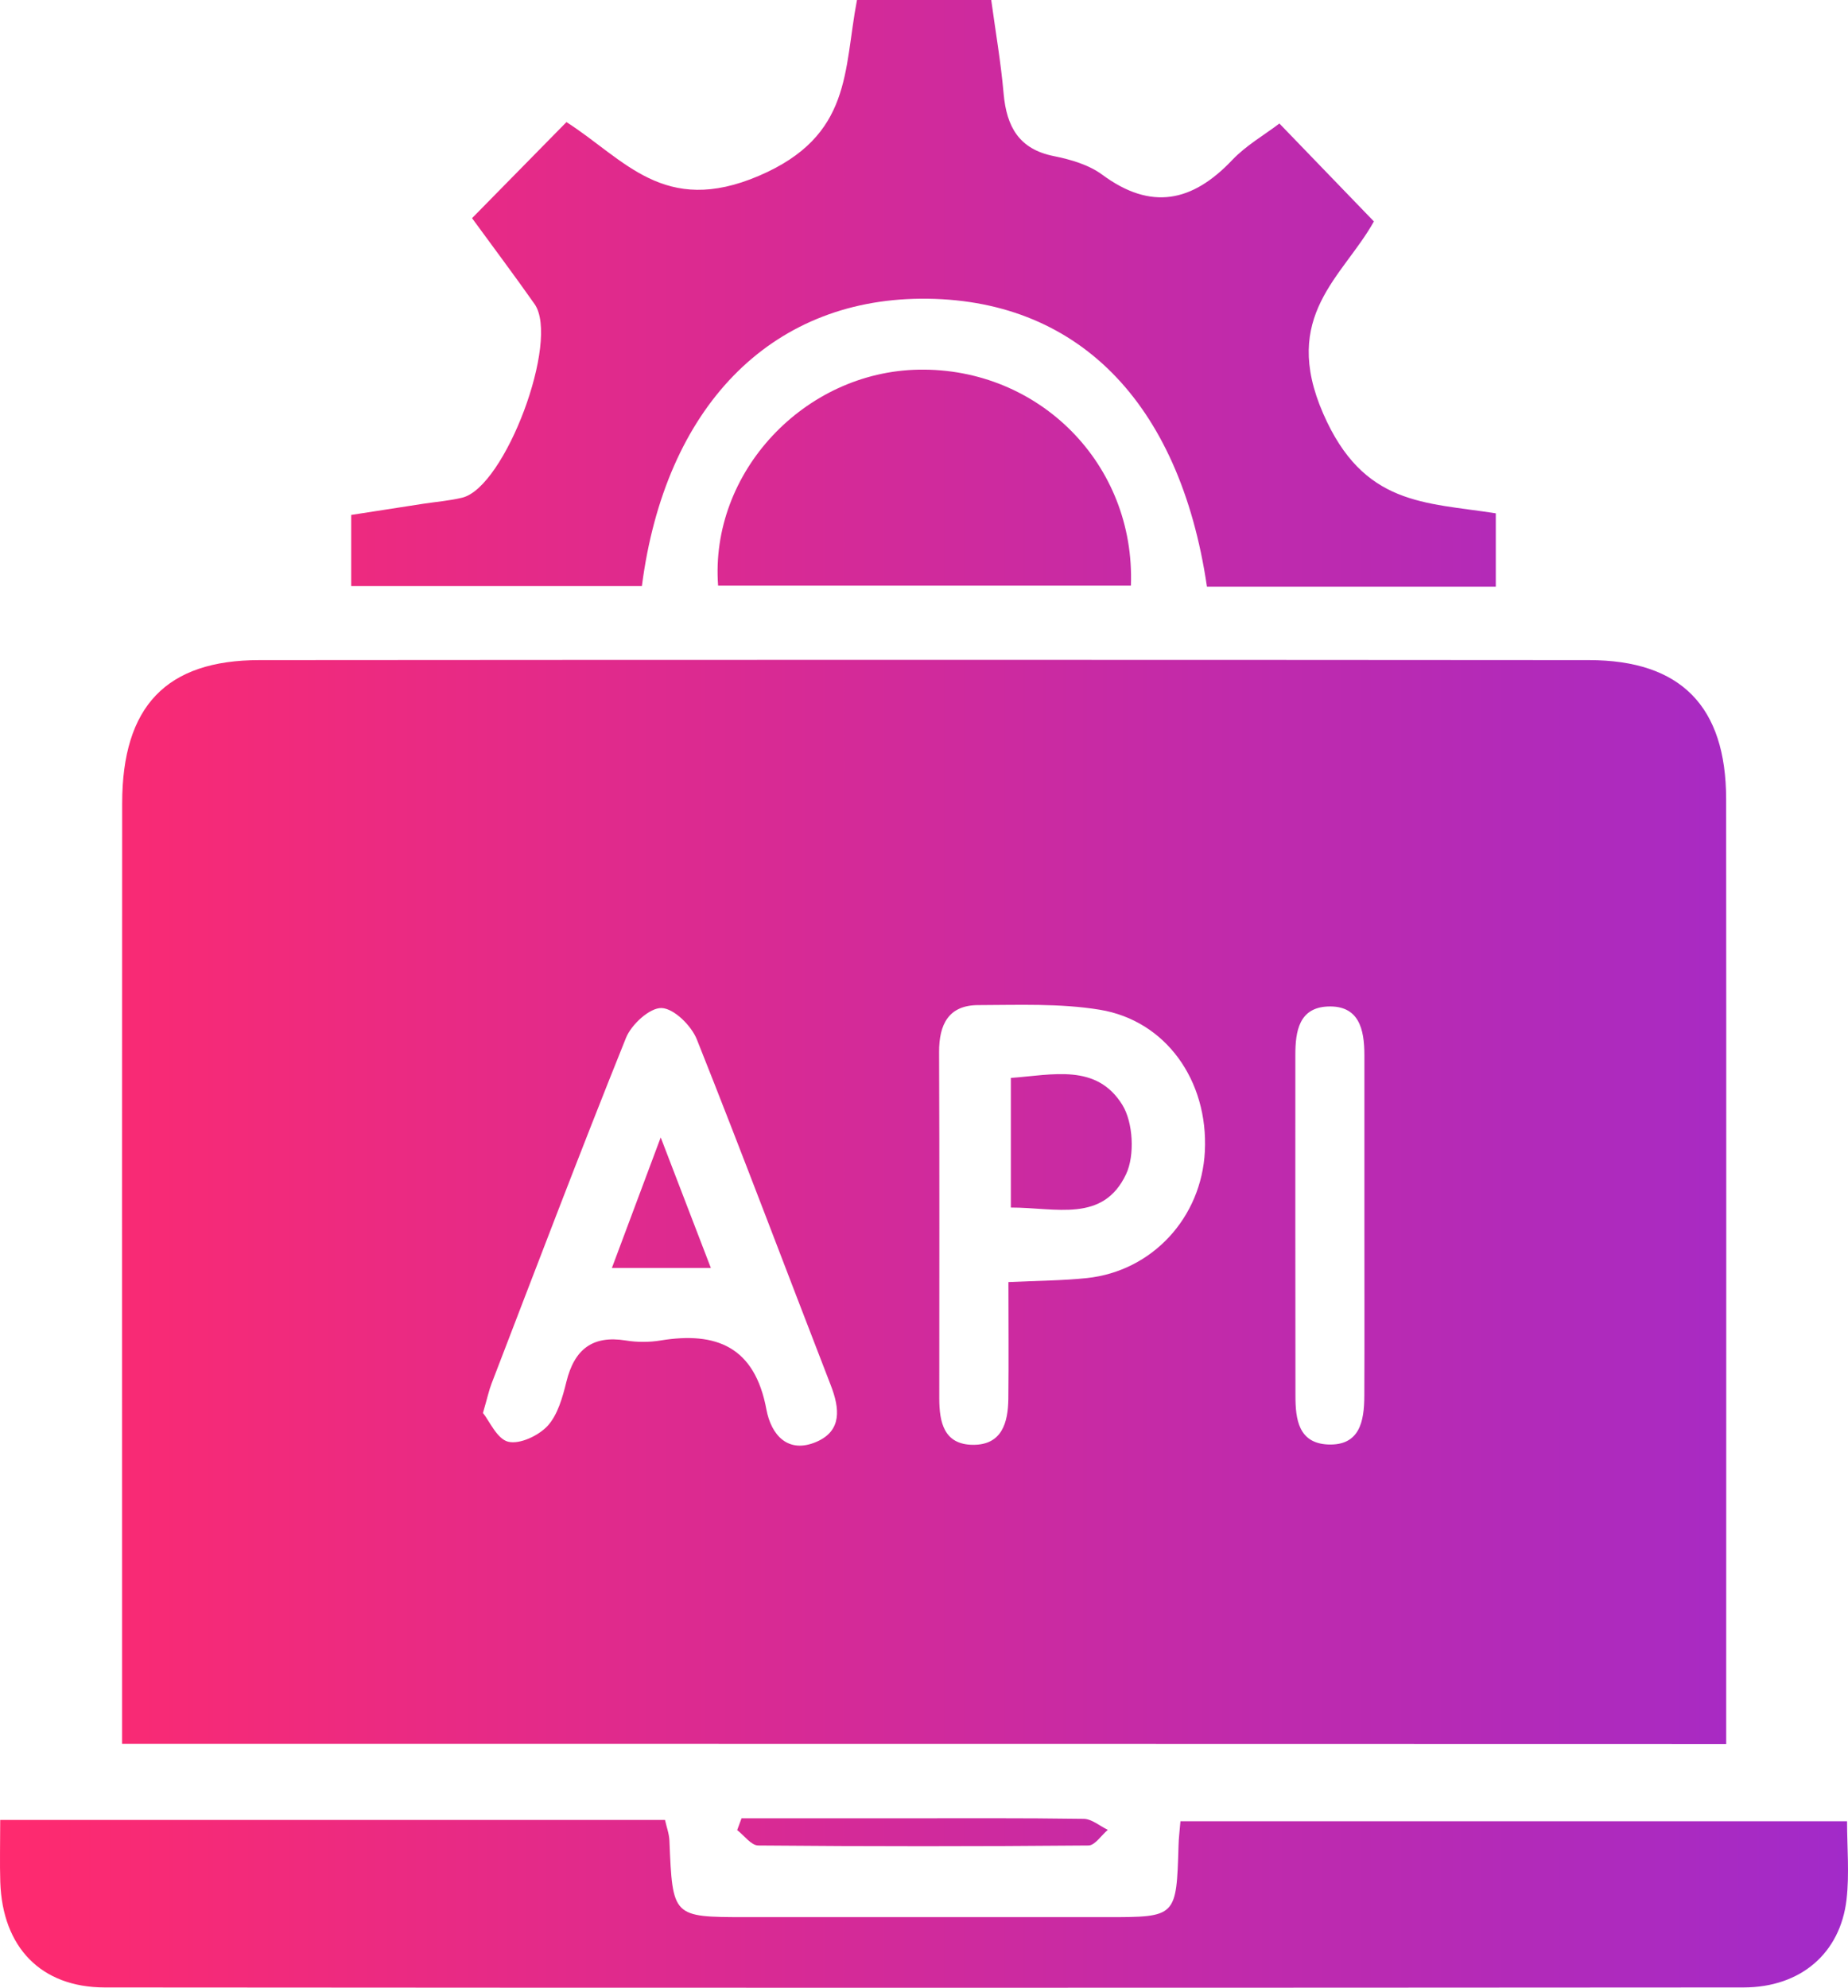 <svg width="53" height="57" viewBox="0 0 53 57" fill="none" xmlns="http://www.w3.org/2000/svg">
<path d="M3.502 50.004C3.502 48.499 3.502 47.102 3.502 45.704C3.502 38.146 3.499 30.589 3.504 23.031C3.507 20.258 4.764 18.929 7.44 18.929C20.152 18.919 32.864 18.919 45.577 18.929C48.207 18.932 49.502 20.256 49.505 22.912C49.512 31.574 49.507 40.234 49.507 48.897C49.507 49.233 49.507 49.569 49.507 50.009C34.177 50.004 18.914 50.004 3.502 50.004ZM13.851 40.517C14.034 40.743 14.254 41.263 14.574 41.342C14.906 41.423 15.441 41.171 15.704 40.889C15.996 40.57 16.134 40.069 16.244 39.623C16.474 38.688 16.997 38.286 17.947 38.439C18.272 38.492 18.619 38.492 18.942 38.439C20.542 38.177 21.647 38.617 21.98 40.417C22.117 41.151 22.602 41.701 23.423 41.342C24.15 41.023 24.085 40.389 23.825 39.72C22.543 36.415 21.297 33.097 19.985 29.805C19.827 29.41 19.329 28.918 18.974 28.906C18.634 28.895 18.107 29.377 17.952 29.764C16.629 33.051 15.371 36.366 14.098 39.674C14.021 39.873 13.979 40.081 13.851 40.517ZM28.921 36.764C29.776 36.723 30.479 36.723 31.174 36.649C33.047 36.45 34.46 34.915 34.555 33.013C34.655 30.996 33.442 29.265 31.537 28.954C30.396 28.768 29.216 28.819 28.053 28.822C27.211 28.824 26.928 29.369 26.933 30.174C26.946 33.481 26.938 36.786 26.938 40.094C26.938 40.789 27.073 41.426 27.908 41.431C28.731 41.434 28.911 40.802 28.919 40.109C28.931 39.02 28.921 37.93 28.921 36.764ZM39.13 35.208C39.13 33.555 39.13 31.905 39.13 30.253C39.13 29.512 38.975 28.824 38.078 28.862C37.258 28.898 37.15 29.568 37.15 30.25C37.15 33.509 37.148 36.771 37.153 40.03C37.153 40.7 37.243 41.38 38.078 41.421C38.995 41.464 39.125 40.759 39.128 40.033C39.135 38.426 39.13 36.817 39.13 35.208Z" fill="url(#paint0_linear_144_60)"/>
<path d="M42.899 16.823C40.071 16.823 37.338 16.823 34.615 16.823C33.83 11.497 30.859 8.53 26.401 8.566C22.085 8.601 19.074 11.675 18.409 16.806C15.659 16.806 12.896 16.806 10.073 16.806C10.073 16.123 10.073 15.502 10.073 14.766C10.768 14.659 11.456 14.55 12.143 14.445C12.513 14.389 12.891 14.359 13.253 14.272C14.486 13.977 16.064 9.763 15.331 8.719C14.751 7.894 14.146 7.089 13.538 6.256C14.456 5.322 15.326 4.436 16.246 3.501C17.914 4.568 19.042 6.21 21.772 5.039C24.445 3.891 24.188 2.029 24.578 0C25.823 0 27.053 0 28.428 0C28.546 0.871 28.704 1.777 28.784 2.689C28.869 3.639 29.229 4.278 30.221 4.476C30.704 4.573 31.224 4.723 31.614 5.011C33.009 6.042 34.195 5.798 35.34 4.588C35.737 4.171 36.257 3.873 36.693 3.542C37.603 4.484 38.468 5.38 39.403 6.35C38.515 7.942 36.722 9.05 37.95 11.863C39.103 14.504 40.853 14.399 42.899 14.72C42.899 15.41 42.899 16.062 42.899 16.823Z" fill="url(#paint1_linear_144_60)"/>
<path d="M0.006 52.187C6.447 52.187 12.728 52.187 19.072 52.187C19.117 52.393 19.192 52.586 19.199 52.785C19.289 54.972 19.287 54.972 21.372 54.975C24.83 54.975 28.288 54.975 31.749 54.975C33.742 54.975 33.739 54.972 33.8 52.92C33.804 52.714 33.832 52.51 33.855 52.225C40.213 52.225 46.524 52.225 52.973 52.225C52.973 52.978 53.043 53.735 52.958 54.471C52.778 56.014 51.64 56.989 50.007 56.991C34.34 57.002 18.672 57.004 3.004 56.991C1.174 56.989 0.071 55.838 0.008 53.971C-0.009 53.422 0.006 52.874 0.006 52.187Z" fill="url(#paint2_linear_144_60)"/>
<path d="M20.595 16.795C20.352 13.546 23.068 10.654 26.356 10.6C29.801 10.544 32.564 13.309 32.434 16.795C28.521 16.795 24.605 16.795 20.595 16.795Z" fill="url(#paint3_linear_144_60)"/>
<path d="M21.267 52.141C22.753 52.141 24.235 52.141 25.721 52.141C27.506 52.141 29.294 52.13 31.079 52.156C31.311 52.158 31.542 52.362 31.772 52.472C31.587 52.627 31.402 52.92 31.216 52.92C28.058 52.948 24.903 52.948 21.745 52.92C21.542 52.917 21.342 52.632 21.142 52.479C21.182 52.367 21.225 52.253 21.267 52.141Z" fill="url(#paint4_linear_144_60)"/>
<path d="M18.949 32.616C19.489 34.019 19.915 35.129 20.387 36.359C19.377 36.359 18.559 36.359 17.549 36.359C17.997 35.159 18.412 34.052 18.949 32.616Z" fill="url(#paint5_linear_144_60)"/>
<path d="M28.991 34.627C28.991 33.318 28.991 32.155 28.991 30.91C30.196 30.823 31.449 30.489 32.189 31.684C32.499 32.185 32.549 33.13 32.297 33.667C31.637 35.073 30.284 34.625 28.991 34.627Z" fill="url(#paint6_linear_144_60)"/>
<defs>
<linearGradient id="paint0_linear_144_60" x1="0" y1="28.5" x2="53" y2="28.5" gradientUnits="userSpaceOnUse">
<stop stop-color="#FF2A6E"/>
<stop offset="1" stop-color="#A22AC9"/>
</linearGradient>
<linearGradient id="paint1_linear_144_60" x1="0" y1="28.5" x2="53" y2="28.5" gradientUnits="userSpaceOnUse">
<stop stop-color="#FF2A6E"/>
<stop offset="1" stop-color="#A22AC9"/>
</linearGradient>
<linearGradient id="paint2_linear_144_60" x1="0" y1="28.5" x2="53" y2="28.5" gradientUnits="userSpaceOnUse">
<stop stop-color="#FF2A6E"/>
<stop offset="1" stop-color="#A22AC9"/>
</linearGradient>
<linearGradient id="paint3_linear_144_60" x1="0" y1="28.5" x2="53" y2="28.5" gradientUnits="userSpaceOnUse">
<stop stop-color="#FF2A6E"/>
<stop offset="1" stop-color="#A22AC9"/>
</linearGradient>
<linearGradient id="paint4_linear_144_60" x1="0" y1="28.5" x2="53" y2="28.5" gradientUnits="userSpaceOnUse">
<stop stop-color="#FF2A6E"/>
<stop offset="1" stop-color="#A22AC9"/>
</linearGradient>
<linearGradient id="paint5_linear_144_60" x1="0" y1="28.5" x2="53" y2="28.5" gradientUnits="userSpaceOnUse">
<stop stop-color="#FF2A6E"/>
<stop offset="1" stop-color="#A22AC9"/>
</linearGradient>
<linearGradient id="paint6_linear_144_60" x1="0" y1="28.5" x2="53" y2="28.5" gradientUnits="userSpaceOnUse">
<stop stop-color="#FF2A6E"/>
<stop offset="1" stop-color="#A22AC9"/>
</linearGradient>
</defs>
</svg>
